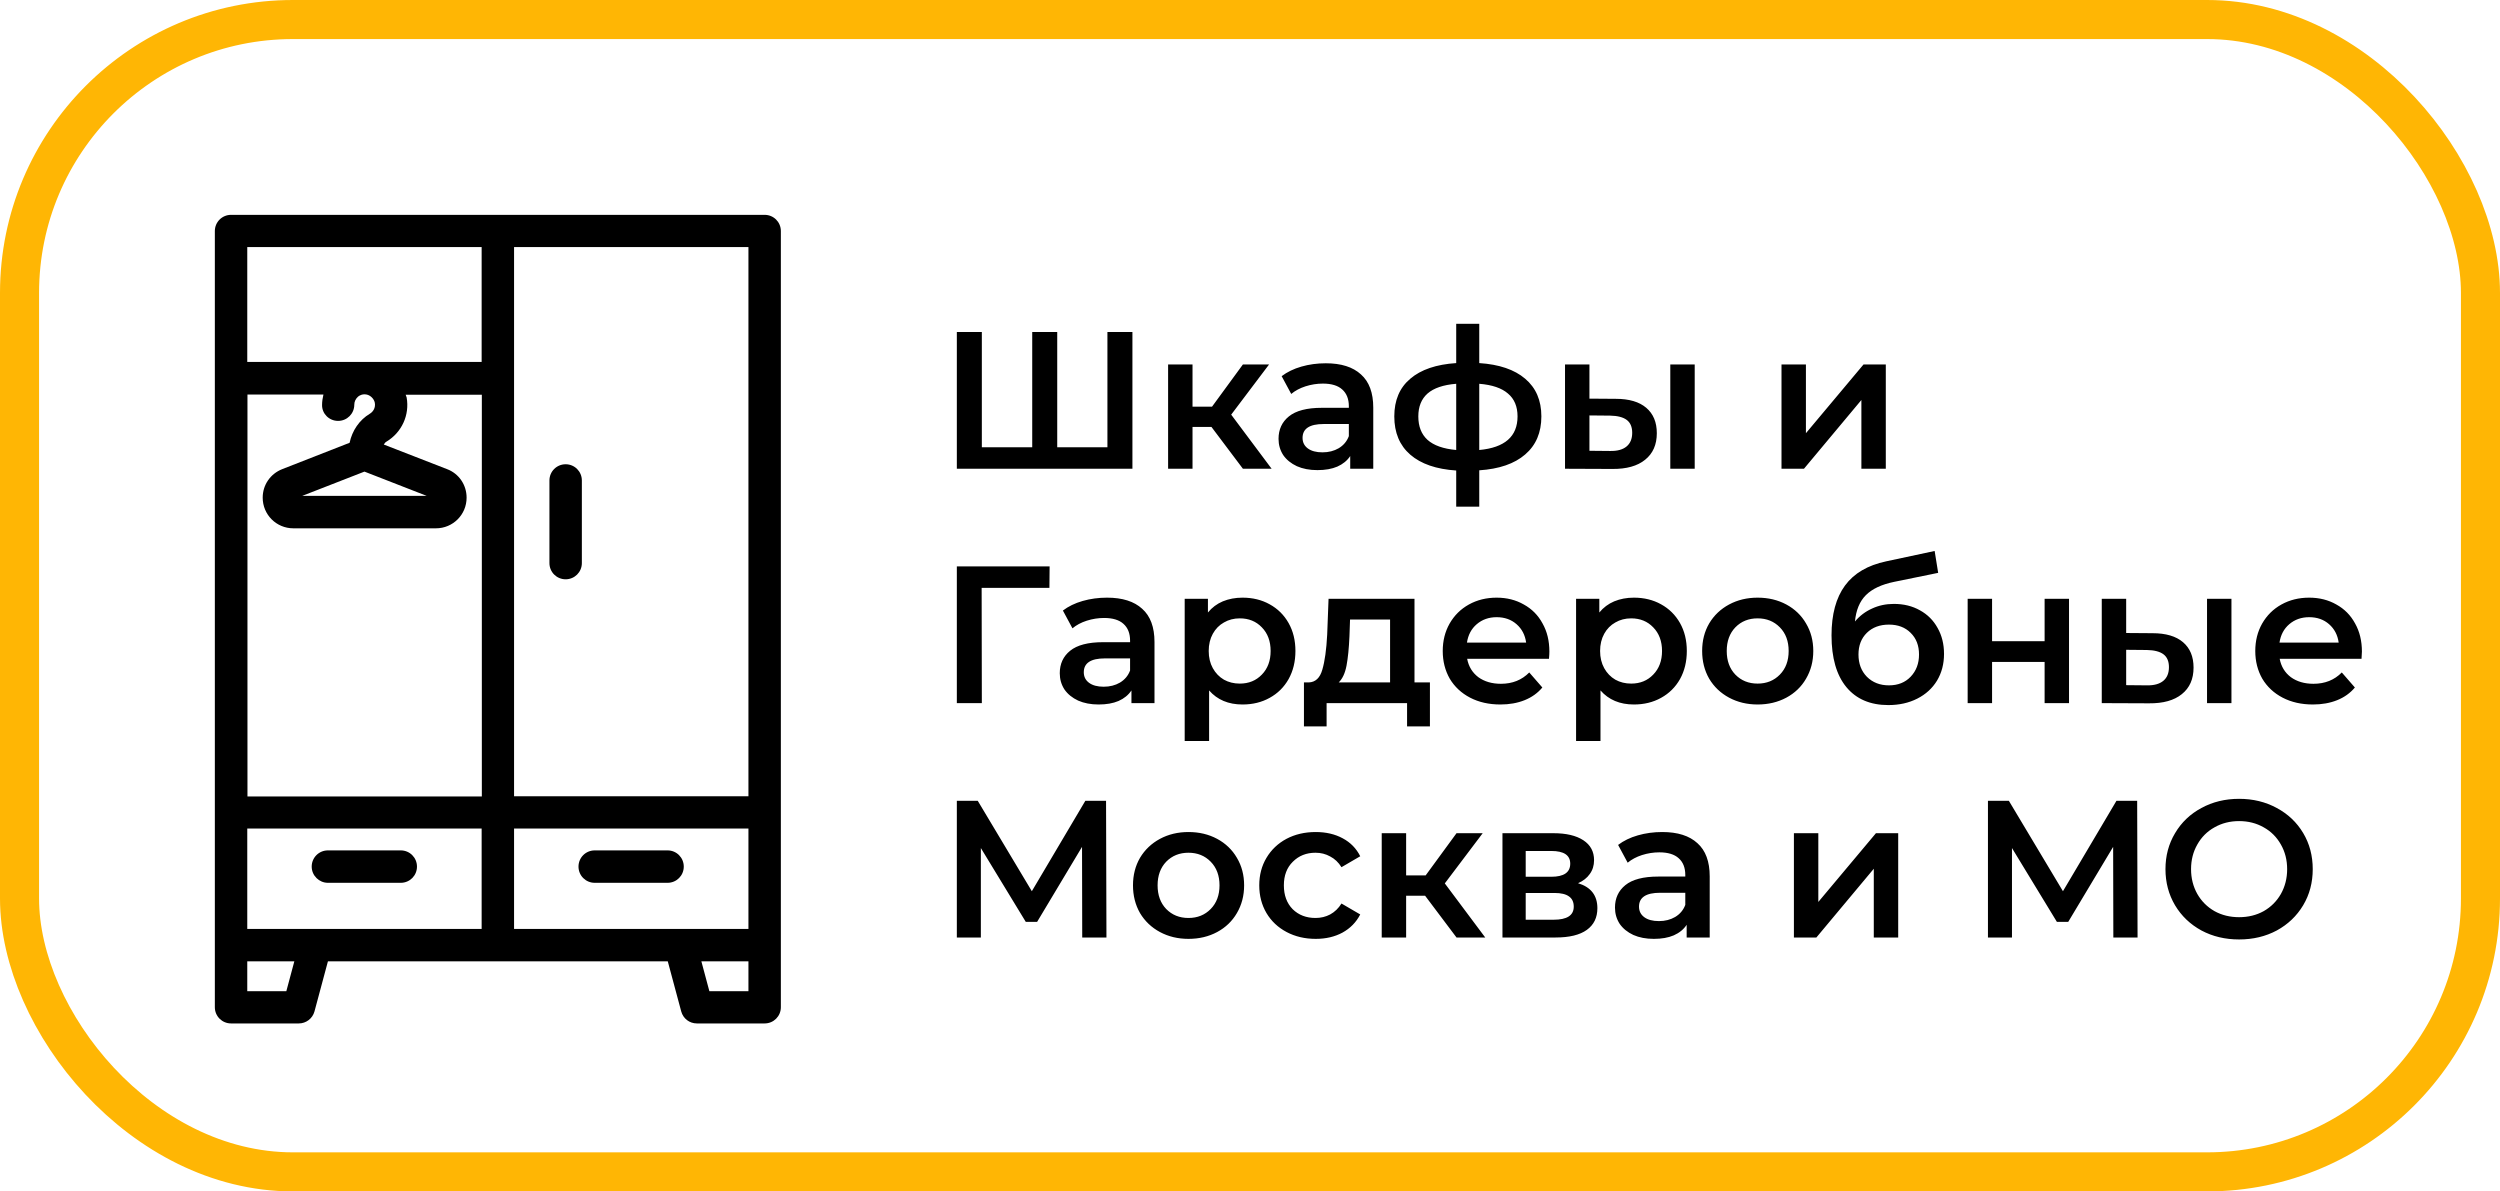 <?xml version="1.0" encoding="UTF-8"?> <svg xmlns="http://www.w3.org/2000/svg" width="128" height="61" viewBox="0 0 128 61" fill="none"> <path d="M30.449 45.2H34.179C34.639 45.2 35.009 44.83 35.009 44.37C35.009 43.91 34.639 43.54 34.179 43.54H30.449C29.989 43.54 29.619 43.91 29.619 44.37C29.619 44.83 29.989 45.2 30.449 45.2Z" fill="black"></path> <path d="M16.789 45.2H20.519C20.979 45.2 21.349 44.83 21.349 44.37C21.349 43.91 20.979 43.54 20.519 43.54H16.789C16.329 43.54 15.959 43.91 15.959 44.37C15.959 44.83 16.339 45.2 16.789 45.2Z" fill="black"></path> <path d="M15.3 52.4C15.67 52.4 16 52.15 16.1 51.79L16.79 49.22H34.19L34.88 51.79C34.98 52.15 35.3 52.4 35.68 52.4H39.15C39.61 52.4 39.98 52.03 39.98 51.57V48.39V11.83C39.98 11.37 39.61 11 39.15 11H11.83C11.37 11 11 11.37 11 11.83V48.39V51.57C11 52.03 11.37 52.4 11.83 52.4H15.3ZM17.31 21.55C17.77 21.55 18.14 21.18 18.14 20.72C18.14 20.56 18.21 20.42 18.33 20.31C18.4 20.25 18.55 20.16 18.77 20.2C18.97 20.24 19.15 20.42 19.19 20.62C19.24 20.89 19.09 21.09 18.94 21.18C18.4 21.5 18.03 22.05 17.9 22.67L14.45 24.02C13.84 24.26 13.45 24.83 13.45 25.48C13.45 26.35 14.15 27.05 15.02 27.05H22.32C23.19 27.05 23.89 26.35 23.89 25.48C23.89 24.83 23.5 24.25 22.89 24.02L19.65 22.76C19.69 22.7 19.73 22.64 19.79 22.61C20.57 22.14 20.98 21.25 20.82 20.35C20.81 20.3 20.78 20.26 20.77 20.21H24.67V40.78H12.67V20.2H16.56C16.52 20.37 16.49 20.55 16.49 20.73C16.48 21.18 16.85 21.55 17.31 21.55ZM18.65 24.15C18.66 24.15 18.66 24.15 18.65 24.15C18.66 24.15 18.66 24.15 18.67 24.15L21.85 25.39H15.47L18.65 24.15ZM38.32 47.56H34.83H26.32V42.42H38.32V47.56ZM24.66 47.56H16.15H12.66V42.42H24.66V47.56ZM14.66 50.75H12.66V49.22H15.07L14.66 50.75ZM38.32 50.75H36.32L35.91 49.22H38.32V50.75ZM38.32 40.77H26.32V12.65H38.32V40.77ZM24.66 12.65V18.53H12.66V12.65H24.66Z" fill="black"></path> <path d="M28.961 29.66C29.421 29.66 29.791 29.29 29.791 28.83V24.6C29.791 24.14 29.421 23.77 28.961 23.77C28.501 23.77 28.131 24.14 28.131 24.6V28.83C28.131 29.29 28.501 29.66 28.961 29.66Z" fill="black"></path> <path d="M57.98 17V24H48.99V17H50.27V22.9H52.85V17H54.13V22.9H56.7V17H57.98ZM62.027 21.86H61.057V24H59.807V18.66H61.057V20.82H62.057L63.637 18.66H64.977L63.037 21.23L65.107 24H63.637L62.027 21.86ZM67.881 18.6C68.667 18.6 69.267 18.79 69.681 19.17C70.101 19.543 70.311 20.11 70.311 20.87V24H69.131V23.35C68.977 23.583 68.757 23.763 68.471 23.89C68.191 24.01 67.851 24.07 67.451 24.07C67.051 24.07 66.701 24.003 66.401 23.87C66.101 23.73 65.867 23.54 65.701 23.3C65.541 23.053 65.461 22.777 65.461 22.47C65.461 21.99 65.637 21.607 65.991 21.32C66.351 21.027 66.914 20.88 67.681 20.88H69.061V20.8C69.061 20.427 68.947 20.14 68.721 19.94C68.501 19.74 68.171 19.64 67.731 19.64C67.431 19.64 67.134 19.687 66.841 19.78C66.554 19.873 66.311 20.003 66.111 20.17L65.621 19.26C65.901 19.047 66.237 18.883 66.631 18.77C67.024 18.657 67.441 18.6 67.881 18.6ZM67.711 23.16C68.024 23.16 68.301 23.09 68.541 22.95C68.787 22.803 68.961 22.597 69.061 22.33V21.71H67.771C67.051 21.71 66.691 21.947 66.691 22.42C66.691 22.647 66.781 22.827 66.961 22.96C67.141 23.093 67.391 23.16 67.711 23.16ZM78.918 21.32C78.918 22.147 78.641 22.797 78.088 23.27C77.541 23.743 76.758 24.013 75.738 24.08V25.94H74.558V24.09C73.538 24.023 72.754 23.753 72.208 23.28C71.661 22.807 71.388 22.153 71.388 21.32C71.388 20.493 71.661 19.85 72.208 19.39C72.754 18.923 73.538 18.657 74.558 18.59V16.58H75.738V18.59C76.758 18.657 77.541 18.923 78.088 19.39C78.641 19.857 78.918 20.5 78.918 21.32ZM72.618 21.32C72.618 21.833 72.774 22.233 73.088 22.52C73.408 22.807 73.898 22.98 74.558 23.04V19.65C73.898 19.703 73.408 19.87 73.088 20.15C72.774 20.43 72.618 20.82 72.618 21.32ZM75.738 23.04C77.044 22.92 77.698 22.347 77.698 21.32C77.698 20.813 77.534 20.423 77.208 20.15C76.888 19.87 76.398 19.703 75.738 19.65V23.04ZM82.729 20.42C83.409 20.42 83.929 20.573 84.289 20.88C84.649 21.187 84.829 21.62 84.829 22.18C84.829 22.767 84.629 23.22 84.229 23.54C83.836 23.86 83.276 24.017 82.549 24.01L80.129 24V18.66H81.379V20.41L82.729 20.42ZM85.519 18.66H86.769V24H85.519V18.66ZM82.439 23.09C82.806 23.097 83.086 23.02 83.279 22.86C83.472 22.7 83.569 22.467 83.569 22.16C83.569 21.86 83.476 21.64 83.289 21.5C83.102 21.36 82.819 21.287 82.439 21.28L81.379 21.27V23.08L82.439 23.09ZM91.213 18.66H92.463V22.18L95.413 18.66H96.553V24H95.303V20.48L92.363 24H91.213V18.66ZM53.73 30.1H50.26L50.27 36H48.99V29H53.74L53.73 30.1ZM56.68 30.6C57.466 30.6 58.066 30.79 58.48 31.17C58.9 31.543 59.11 32.11 59.11 32.87V36H57.93V35.35C57.776 35.583 57.556 35.763 57.27 35.89C56.99 36.01 56.65 36.07 56.25 36.07C55.85 36.07 55.5 36.003 55.2 35.87C54.9 35.73 54.666 35.54 54.5 35.3C54.34 35.053 54.26 34.777 54.26 34.47C54.26 33.99 54.436 33.607 54.79 33.32C55.15 33.027 55.713 32.88 56.48 32.88H57.86V32.8C57.86 32.427 57.746 32.14 57.52 31.94C57.3 31.74 56.97 31.64 56.53 31.64C56.23 31.64 55.933 31.687 55.64 31.78C55.353 31.873 55.11 32.003 54.91 32.17L54.42 31.26C54.7 31.047 55.036 30.883 55.43 30.77C55.823 30.657 56.24 30.6 56.68 30.6ZM56.51 35.16C56.823 35.16 57.1 35.09 57.34 34.95C57.586 34.803 57.76 34.597 57.86 34.33V33.71H56.57C55.85 33.71 55.49 33.947 55.49 34.42C55.49 34.647 55.58 34.827 55.76 34.96C55.94 35.093 56.19 35.16 56.51 35.16ZM63.616 30.6C64.136 30.6 64.6 30.713 65.006 30.94C65.42 31.167 65.743 31.487 65.976 31.9C66.21 32.313 66.326 32.79 66.326 33.33C66.326 33.87 66.21 34.35 65.976 34.77C65.743 35.183 65.42 35.503 65.006 35.73C64.6 35.957 64.136 36.07 63.616 36.07C62.896 36.07 62.326 35.83 61.906 35.35V37.94H60.656V30.66H61.846V31.36C62.053 31.107 62.306 30.917 62.606 30.79C62.913 30.663 63.25 30.6 63.616 30.6ZM63.476 35C63.936 35 64.313 34.847 64.606 34.54C64.906 34.233 65.056 33.83 65.056 33.33C65.056 32.83 64.906 32.427 64.606 32.12C64.313 31.813 63.936 31.66 63.476 31.66C63.176 31.66 62.906 31.73 62.666 31.87C62.426 32.003 62.236 32.197 62.096 32.45C61.956 32.703 61.886 32.997 61.886 33.33C61.886 33.663 61.956 33.957 62.096 34.21C62.236 34.463 62.426 34.66 62.666 34.8C62.906 34.933 63.176 35 63.476 35ZM73.212 34.94V37.19H72.042V36H67.922V37.19H66.762V34.94H67.012C67.352 34.927 67.582 34.71 67.702 34.29C67.829 33.863 67.912 33.263 67.952 32.49L68.022 30.66H72.422V34.94H73.212ZM69.092 32.58C69.065 33.193 69.015 33.693 68.942 34.08C68.868 34.467 68.735 34.753 68.542 34.94H71.172V31.72H69.122L69.092 32.58ZM79.328 33.36C79.328 33.447 79.322 33.57 79.308 33.73H75.118C75.192 34.123 75.382 34.437 75.688 34.67C76.002 34.897 76.388 35.01 76.848 35.01C77.435 35.01 77.918 34.817 78.298 34.43L78.968 35.2C78.728 35.487 78.425 35.703 78.058 35.85C77.692 35.997 77.278 36.07 76.818 36.07C76.232 36.07 75.715 35.953 75.268 35.72C74.822 35.487 74.475 35.163 74.228 34.75C73.988 34.33 73.868 33.857 73.868 33.33C73.868 32.81 73.985 32.343 74.218 31.93C74.458 31.51 74.788 31.183 75.208 30.95C75.628 30.717 76.102 30.6 76.628 30.6C77.148 30.6 77.612 30.717 78.018 30.95C78.432 31.177 78.752 31.5 78.978 31.92C79.212 32.333 79.328 32.813 79.328 33.36ZM76.628 31.6C76.228 31.6 75.888 31.72 75.608 31.96C75.335 32.193 75.168 32.507 75.108 32.9H78.138C78.085 32.513 77.922 32.2 77.648 31.96C77.375 31.72 77.035 31.6 76.628 31.6ZM83.656 30.6C84.175 30.6 84.639 30.713 85.046 30.94C85.459 31.167 85.782 31.487 86.016 31.9C86.249 32.313 86.365 32.79 86.365 33.33C86.365 33.87 86.249 34.35 86.016 34.77C85.782 35.183 85.459 35.503 85.046 35.73C84.639 35.957 84.175 36.07 83.656 36.07C82.936 36.07 82.365 35.83 81.945 35.35V37.94H80.695V30.66H81.885V31.36C82.092 31.107 82.346 30.917 82.645 30.79C82.952 30.663 83.289 30.6 83.656 30.6ZM83.516 35C83.975 35 84.352 34.847 84.645 34.54C84.945 34.233 85.096 33.83 85.096 33.33C85.096 32.83 84.945 32.427 84.645 32.12C84.352 31.813 83.975 31.66 83.516 31.66C83.216 31.66 82.945 31.73 82.706 31.87C82.466 32.003 82.275 32.197 82.135 32.45C81.996 32.703 81.925 32.997 81.925 33.33C81.925 33.663 81.996 33.957 82.135 34.21C82.275 34.463 82.466 34.66 82.706 34.8C82.945 34.933 83.216 35 83.516 35ZM89.99 36.07C89.45 36.07 88.963 35.953 88.529 35.72C88.096 35.487 87.756 35.163 87.51 34.75C87.269 34.33 87.15 33.857 87.15 33.33C87.15 32.803 87.269 32.333 87.51 31.92C87.756 31.507 88.096 31.183 88.529 30.95C88.963 30.717 89.45 30.6 89.99 30.6C90.536 30.6 91.026 30.717 91.46 30.95C91.893 31.183 92.23 31.507 92.469 31.92C92.716 32.333 92.84 32.803 92.84 33.33C92.84 33.857 92.716 34.33 92.469 34.75C92.23 35.163 91.893 35.487 91.46 35.72C91.026 35.953 90.536 36.07 89.99 36.07ZM89.99 35C90.45 35 90.829 34.847 91.129 34.54C91.43 34.233 91.579 33.83 91.579 33.33C91.579 32.83 91.43 32.427 91.129 32.12C90.829 31.813 90.45 31.66 89.99 31.66C89.529 31.66 89.15 31.813 88.85 32.12C88.556 32.427 88.409 32.83 88.409 33.33C88.409 33.83 88.556 34.233 88.85 34.54C89.15 34.847 89.529 35 89.99 35ZM96.964 30.92C97.471 30.92 97.918 31.03 98.304 31.25C98.691 31.463 98.991 31.763 99.204 32.15C99.424 32.537 99.534 32.98 99.534 33.48C99.534 33.993 99.414 34.45 99.174 34.85C98.934 35.243 98.598 35.55 98.164 35.77C97.731 35.99 97.238 36.1 96.684 36.1C95.758 36.1 95.041 35.793 94.534 35.18C94.028 34.567 93.774 33.683 93.774 32.53C93.774 31.457 94.004 30.607 94.464 29.98C94.924 29.353 95.628 28.94 96.574 28.74L99.054 28.21L99.234 29.33L96.984 29.79C96.338 29.923 95.854 30.15 95.534 30.47C95.214 30.79 95.028 31.24 94.974 31.82C95.214 31.533 95.504 31.313 95.844 31.16C96.184 31 96.558 30.92 96.964 30.92ZM96.714 35.09C97.174 35.09 97.544 34.943 97.824 34.65C98.111 34.35 98.254 33.97 98.254 33.51C98.254 33.05 98.111 32.68 97.824 32.4C97.544 32.12 97.174 31.98 96.714 31.98C96.248 31.98 95.871 32.12 95.584 32.4C95.298 32.68 95.154 33.05 95.154 33.51C95.154 33.977 95.298 34.357 95.584 34.65C95.878 34.943 96.254 35.09 96.714 35.09ZM100.744 30.66H101.994V32.83H104.684V30.66H105.934V36H104.684V33.89H101.994V36H100.744V30.66ZM110.21 32.42C110.89 32.42 111.41 32.573 111.77 32.88C112.13 33.187 112.31 33.62 112.31 34.18C112.31 34.767 112.11 35.22 111.71 35.54C111.316 35.86 110.756 36.017 110.03 36.01L107.61 36V30.66H108.86V32.41L110.21 32.42ZM113 30.66H114.25V36H113V30.66ZM109.92 35.09C110.286 35.097 110.566 35.02 110.76 34.86C110.953 34.7 111.05 34.467 111.05 34.16C111.05 33.86 110.956 33.64 110.77 33.5C110.583 33.36 110.3 33.287 109.92 33.28L108.86 33.27V35.08L109.92 35.09ZM120.93 33.36C120.93 33.447 120.923 33.57 120.91 33.73H116.72C116.793 34.123 116.983 34.437 117.29 34.67C117.603 34.897 117.99 35.01 118.45 35.01C119.037 35.01 119.52 34.817 119.9 34.43L120.57 35.2C120.33 35.487 120.027 35.703 119.66 35.85C119.293 35.997 118.88 36.07 118.42 36.07C117.833 36.07 117.317 35.953 116.87 35.72C116.423 35.487 116.077 35.163 115.83 34.75C115.59 34.33 115.47 33.857 115.47 33.33C115.47 32.81 115.587 32.343 115.82 31.93C116.06 31.51 116.39 31.183 116.81 30.95C117.23 30.717 117.703 30.6 118.23 30.6C118.75 30.6 119.213 30.717 119.62 30.95C120.033 31.177 120.353 31.5 120.58 31.92C120.813 32.333 120.93 32.813 120.93 33.36ZM118.23 31.6C117.83 31.6 117.49 31.72 117.21 31.96C116.937 32.193 116.77 32.507 116.71 32.9H119.74C119.687 32.513 119.523 32.2 119.25 31.96C118.977 31.72 118.637 31.6 118.23 31.6ZM55.41 48L55.4 43.36L53.1 47.2H52.52L50.22 43.42V48H48.99V41H50.06L52.83 45.63L55.57 41H56.63L56.65 48H55.41ZM60.849 48.07C60.309 48.07 59.822 47.953 59.389 47.72C58.956 47.487 58.616 47.163 58.369 46.75C58.129 46.33 58.009 45.857 58.009 45.33C58.009 44.803 58.129 44.333 58.369 43.92C58.616 43.507 58.956 43.183 59.389 42.95C59.822 42.717 60.309 42.6 60.849 42.6C61.396 42.6 61.886 42.717 62.319 42.95C62.752 43.183 63.089 43.507 63.329 43.92C63.576 44.333 63.699 44.803 63.699 45.33C63.699 45.857 63.576 46.33 63.329 46.75C63.089 47.163 62.752 47.487 62.319 47.72C61.886 47.953 61.396 48.07 60.849 48.07ZM60.849 47C61.309 47 61.689 46.847 61.989 46.54C62.289 46.233 62.439 45.83 62.439 45.33C62.439 44.83 62.289 44.427 61.989 44.12C61.689 43.813 61.309 43.66 60.849 43.66C60.389 43.66 60.009 43.813 59.709 44.12C59.416 44.427 59.269 44.83 59.269 45.33C59.269 45.83 59.416 46.233 59.709 46.54C60.009 46.847 60.389 47 60.849 47ZM67.364 48.07C66.81 48.07 66.314 47.953 65.874 47.72C65.434 47.487 65.09 47.163 64.844 46.75C64.597 46.33 64.474 45.857 64.474 45.33C64.474 44.803 64.597 44.333 64.844 43.92C65.09 43.507 65.43 43.183 65.864 42.95C66.304 42.717 66.804 42.6 67.364 42.6C67.89 42.6 68.35 42.707 68.744 42.92C69.144 43.133 69.444 43.44 69.644 43.84L68.684 44.4C68.53 44.153 68.337 43.97 68.104 43.85C67.877 43.723 67.627 43.66 67.354 43.66C66.887 43.66 66.5 43.813 66.194 44.12C65.887 44.42 65.734 44.823 65.734 45.33C65.734 45.837 65.884 46.243 66.184 46.55C66.49 46.85 66.88 47 67.354 47C67.627 47 67.877 46.94 68.104 46.82C68.337 46.693 68.53 46.507 68.684 46.26L69.644 46.82C69.437 47.22 69.134 47.53 68.734 47.75C68.34 47.963 67.884 48.07 67.364 48.07ZM72.964 45.86H71.994V48H70.744V42.66H71.994V44.82H72.994L74.574 42.66H75.914L73.974 45.23L76.044 48H74.574L72.964 45.86ZM80.796 45.22C81.456 45.42 81.786 45.847 81.786 46.5C81.786 46.98 81.606 47.35 81.246 47.61C80.886 47.87 80.353 48 79.646 48H76.926V42.66H79.536C80.189 42.66 80.699 42.78 81.066 43.02C81.433 43.26 81.616 43.6 81.616 44.04C81.616 44.313 81.543 44.55 81.396 44.75C81.256 44.95 81.056 45.107 80.796 45.22ZM78.116 44.89H79.426C80.073 44.89 80.396 44.667 80.396 44.22C80.396 43.787 80.073 43.57 79.426 43.57H78.116V44.89ZM79.546 47.09C80.233 47.09 80.576 46.867 80.576 46.42C80.576 46.187 80.496 46.013 80.336 45.9C80.176 45.78 79.926 45.72 79.586 45.72H78.116V47.09H79.546ZM85.107 42.6C85.894 42.6 86.494 42.79 86.907 43.17C87.327 43.543 87.537 44.11 87.537 44.87V48H86.357V47.35C86.204 47.583 85.984 47.763 85.697 47.89C85.417 48.01 85.077 48.07 84.677 48.07C84.277 48.07 83.927 48.003 83.627 47.87C83.327 47.73 83.094 47.54 82.927 47.3C82.767 47.053 82.687 46.777 82.687 46.47C82.687 45.99 82.864 45.607 83.217 45.32C83.577 45.027 84.141 44.88 84.907 44.88H86.287V44.8C86.287 44.427 86.174 44.14 85.947 43.94C85.727 43.74 85.397 43.64 84.957 43.64C84.657 43.64 84.361 43.687 84.067 43.78C83.781 43.873 83.537 44.003 83.337 44.17L82.847 43.26C83.127 43.047 83.464 42.883 83.857 42.77C84.251 42.657 84.667 42.6 85.107 42.6ZM84.937 47.16C85.251 47.16 85.527 47.09 85.767 46.95C86.014 46.803 86.187 46.597 86.287 46.33V45.71H84.997C84.277 45.71 83.917 45.947 83.917 46.42C83.917 46.647 84.007 46.827 84.187 46.96C84.367 47.093 84.617 47.16 84.937 47.16ZM91.848 42.66H93.098V46.18L96.048 42.66H97.188V48H95.938V44.48L92.998 48H91.848V42.66ZM108.203 48L108.193 43.36L105.893 47.2H105.313L103.013 43.42V48H101.783V41H102.853L105.623 45.63L108.363 41H109.423L109.443 48H108.203ZM114.642 48.1C113.929 48.1 113.285 47.947 112.712 47.64C112.139 47.327 111.689 46.897 111.362 46.35C111.035 45.797 110.872 45.18 110.872 44.5C110.872 43.82 111.035 43.207 111.362 42.66C111.689 42.107 112.139 41.677 112.712 41.37C113.285 41.057 113.929 40.9 114.642 40.9C115.355 40.9 115.999 41.057 116.572 41.37C117.145 41.677 117.595 42.103 117.922 42.65C118.249 43.197 118.412 43.813 118.412 44.5C118.412 45.187 118.249 45.803 117.922 46.35C117.595 46.897 117.145 47.327 116.572 47.64C115.999 47.947 115.355 48.1 114.642 48.1ZM114.642 46.96C115.109 46.96 115.529 46.857 115.902 46.65C116.275 46.437 116.569 46.143 116.782 45.77C116.995 45.39 117.102 44.967 117.102 44.5C117.102 44.033 116.995 43.613 116.782 43.24C116.569 42.86 116.275 42.567 115.902 42.36C115.529 42.147 115.109 42.04 114.642 42.04C114.175 42.04 113.755 42.147 113.382 42.36C113.009 42.567 112.715 42.86 112.502 43.24C112.289 43.613 112.182 44.033 112.182 44.5C112.182 44.967 112.289 45.39 112.502 45.77C112.715 46.143 113.009 46.437 113.382 46.65C113.755 46.857 114.175 46.96 114.642 46.96Z" fill="black"></path> <rect x="1" y="1" width="126" height="59" rx="14" stroke="#FFB604" stroke-width="2"></rect> </svg> 